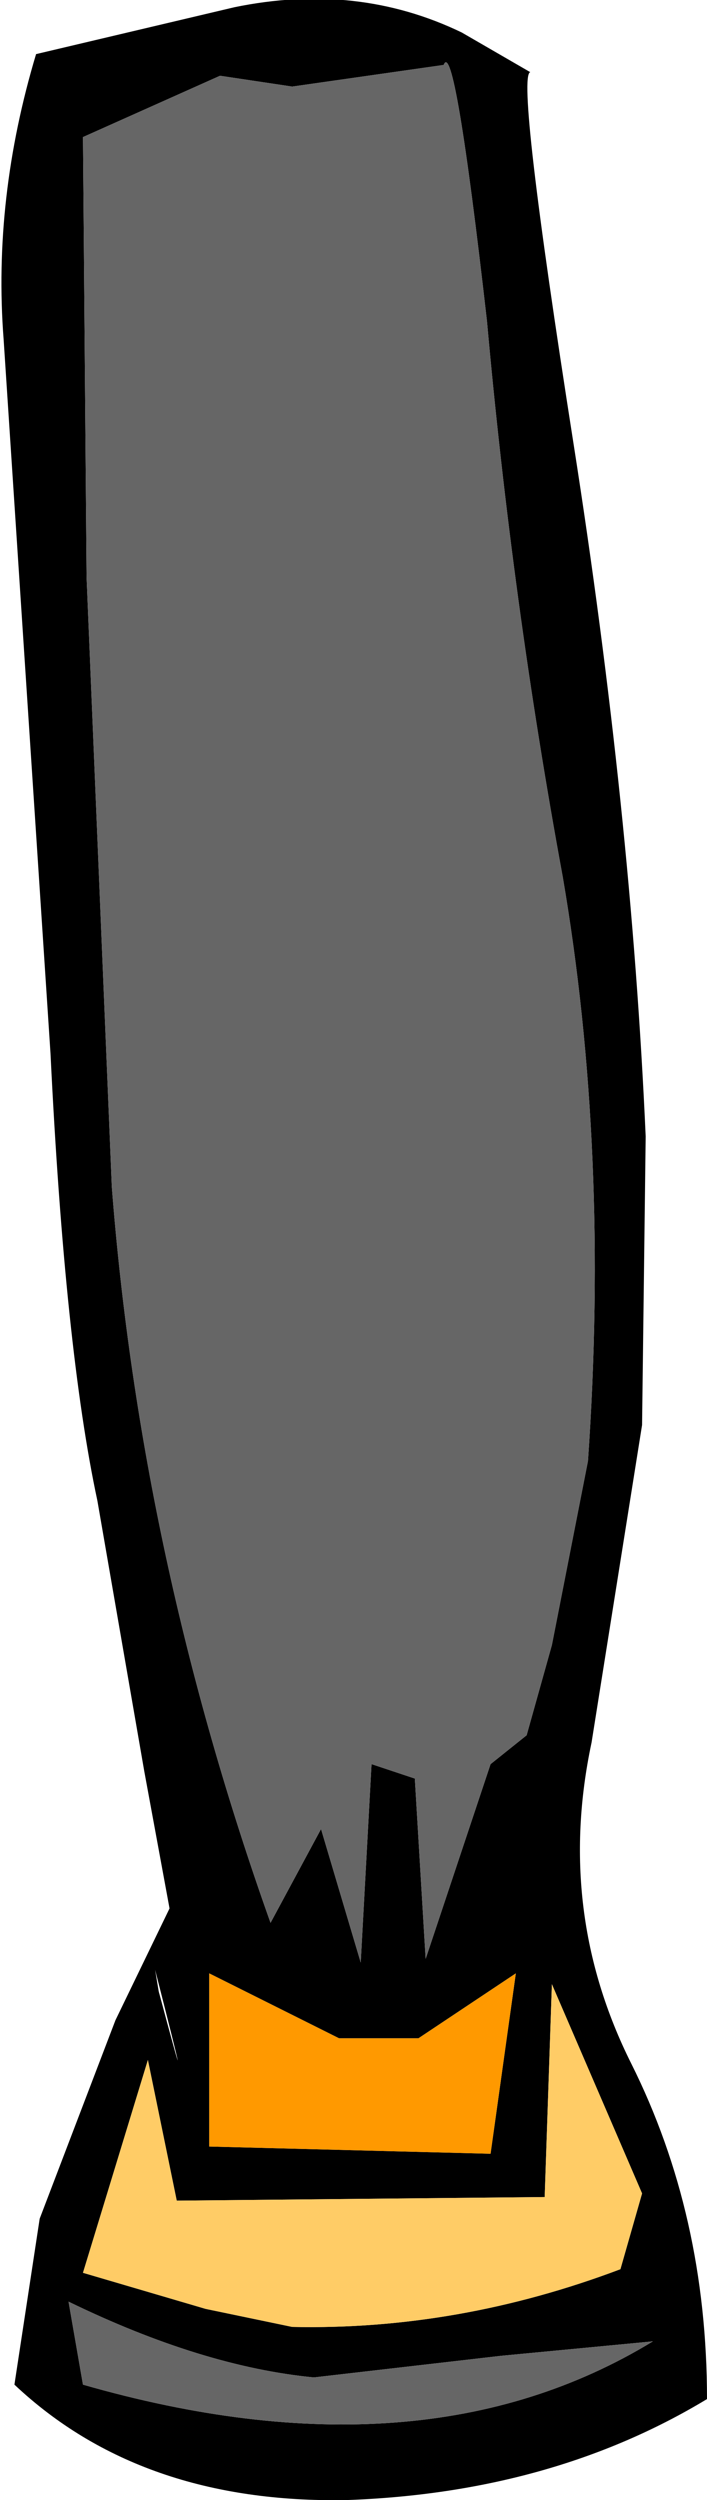 <?xml version="1.0" encoding="UTF-8" standalone="no"?>
<svg xmlns:xlink="http://www.w3.org/1999/xlink" height="34.65px" width="9.8px" xmlns="http://www.w3.org/2000/svg">
  <g transform="matrix(1.0, 0.0, 0.0, 1.0, 4.9, 17.3)">
    <path d="M-0.85 -16.1 L-1.85 -16.25 -3.75 -15.4 -3.7 -9.3 -3.35 -0.85 Q-2.95 4.3 -1.15 9.35 L-0.45 8.05 0.1 9.9 0.25 7.15 0.85 7.35 1.0 9.85 1.9 7.15 2.4 6.75 2.75 5.5 3.25 2.95 Q3.55 -1.35 2.9 -5.15 2.2 -8.95 1.85 -12.85 1.4 -16.8 1.25 -16.4 L-0.85 -16.1 M-1.65 -17.2 Q0.05 -17.55 1.5 -16.85 L2.45 -16.3 Q2.25 -16.25 3.05 -11.15 3.85 -6.05 4.05 -1.55 L4.0 2.45 3.3 6.85 Q2.8 9.2 3.85 11.3 4.9 13.4 4.9 15.95 2.75 17.25 -0.1 17.35 -2.95 17.4 -4.7 15.75 L-4.35 13.45 -3.3 10.7 -2.55 9.15 -2.9 7.25 -3.55 3.5 Q-4.0 1.4 -4.2 -2.7 L-4.85 -12.6 Q-5.0 -14.55 -4.4 -16.55 L-1.65 -17.2 M-0.2 10.95 L-2.0 10.05 -2.0 12.45 1.9 12.55 2.25 10.05 0.9 10.95 -0.2 10.95 M-2.7 10.3 Q-2.15 12.35 -2.75 10.0 L-2.7 10.3 M-3.95 14.6 L-3.75 15.75 Q0.95 17.1 4.15 15.15 L2.05 15.35 -0.55 15.65 Q-2.1 15.5 -3.95 14.6 M-0.85 14.95 Q1.45 15.0 3.7 14.15 L4.0 13.1 2.75 10.2 2.65 13.15 -2.45 13.2 -2.85 11.25 -3.75 14.2 -2.05 14.7 -0.85 14.95" fill="#000000" fill-rule="evenodd" stroke="none"/>
    <path d="M-0.85 -16.1 L1.25 -16.4 Q1.4 -16.8 1.85 -12.85 2.2 -8.95 2.9 -5.15 3.55 -1.35 3.25 2.95 L2.75 5.5 2.4 6.75 1.9 7.15 1.0 9.85 0.85 7.35 0.25 7.15 0.1 9.9 -0.45 8.05 -1.15 9.35 Q-2.95 4.3 -3.35 -0.85 L-3.7 -9.3 -3.75 -15.4 -1.85 -16.25 -0.85 -16.1 M-3.95 14.6 Q-2.1 15.5 -0.55 15.65 L2.05 15.35 4.15 15.15 Q0.95 17.1 -3.75 15.75 L-3.95 14.6" fill="#666666" fill-rule="evenodd" stroke="none"/>
    <path d="M-0.2 10.95 L0.9 10.95 2.25 10.05 1.9 12.55 -2.0 12.45 -2.0 10.05 -0.2 10.95" fill="#ff9900" fill-rule="evenodd" stroke="none"/>
    <path d="M-0.85 14.95 L-2.05 14.7 -3.75 14.2 -2.85 11.25 -2.45 13.2 2.65 13.15 2.75 10.2 4.0 13.1 3.7 14.15 Q1.45 15.0 -0.85 14.95" fill="#ffcc66" fill-rule="evenodd" stroke="none"/>
  </g>
</svg>
